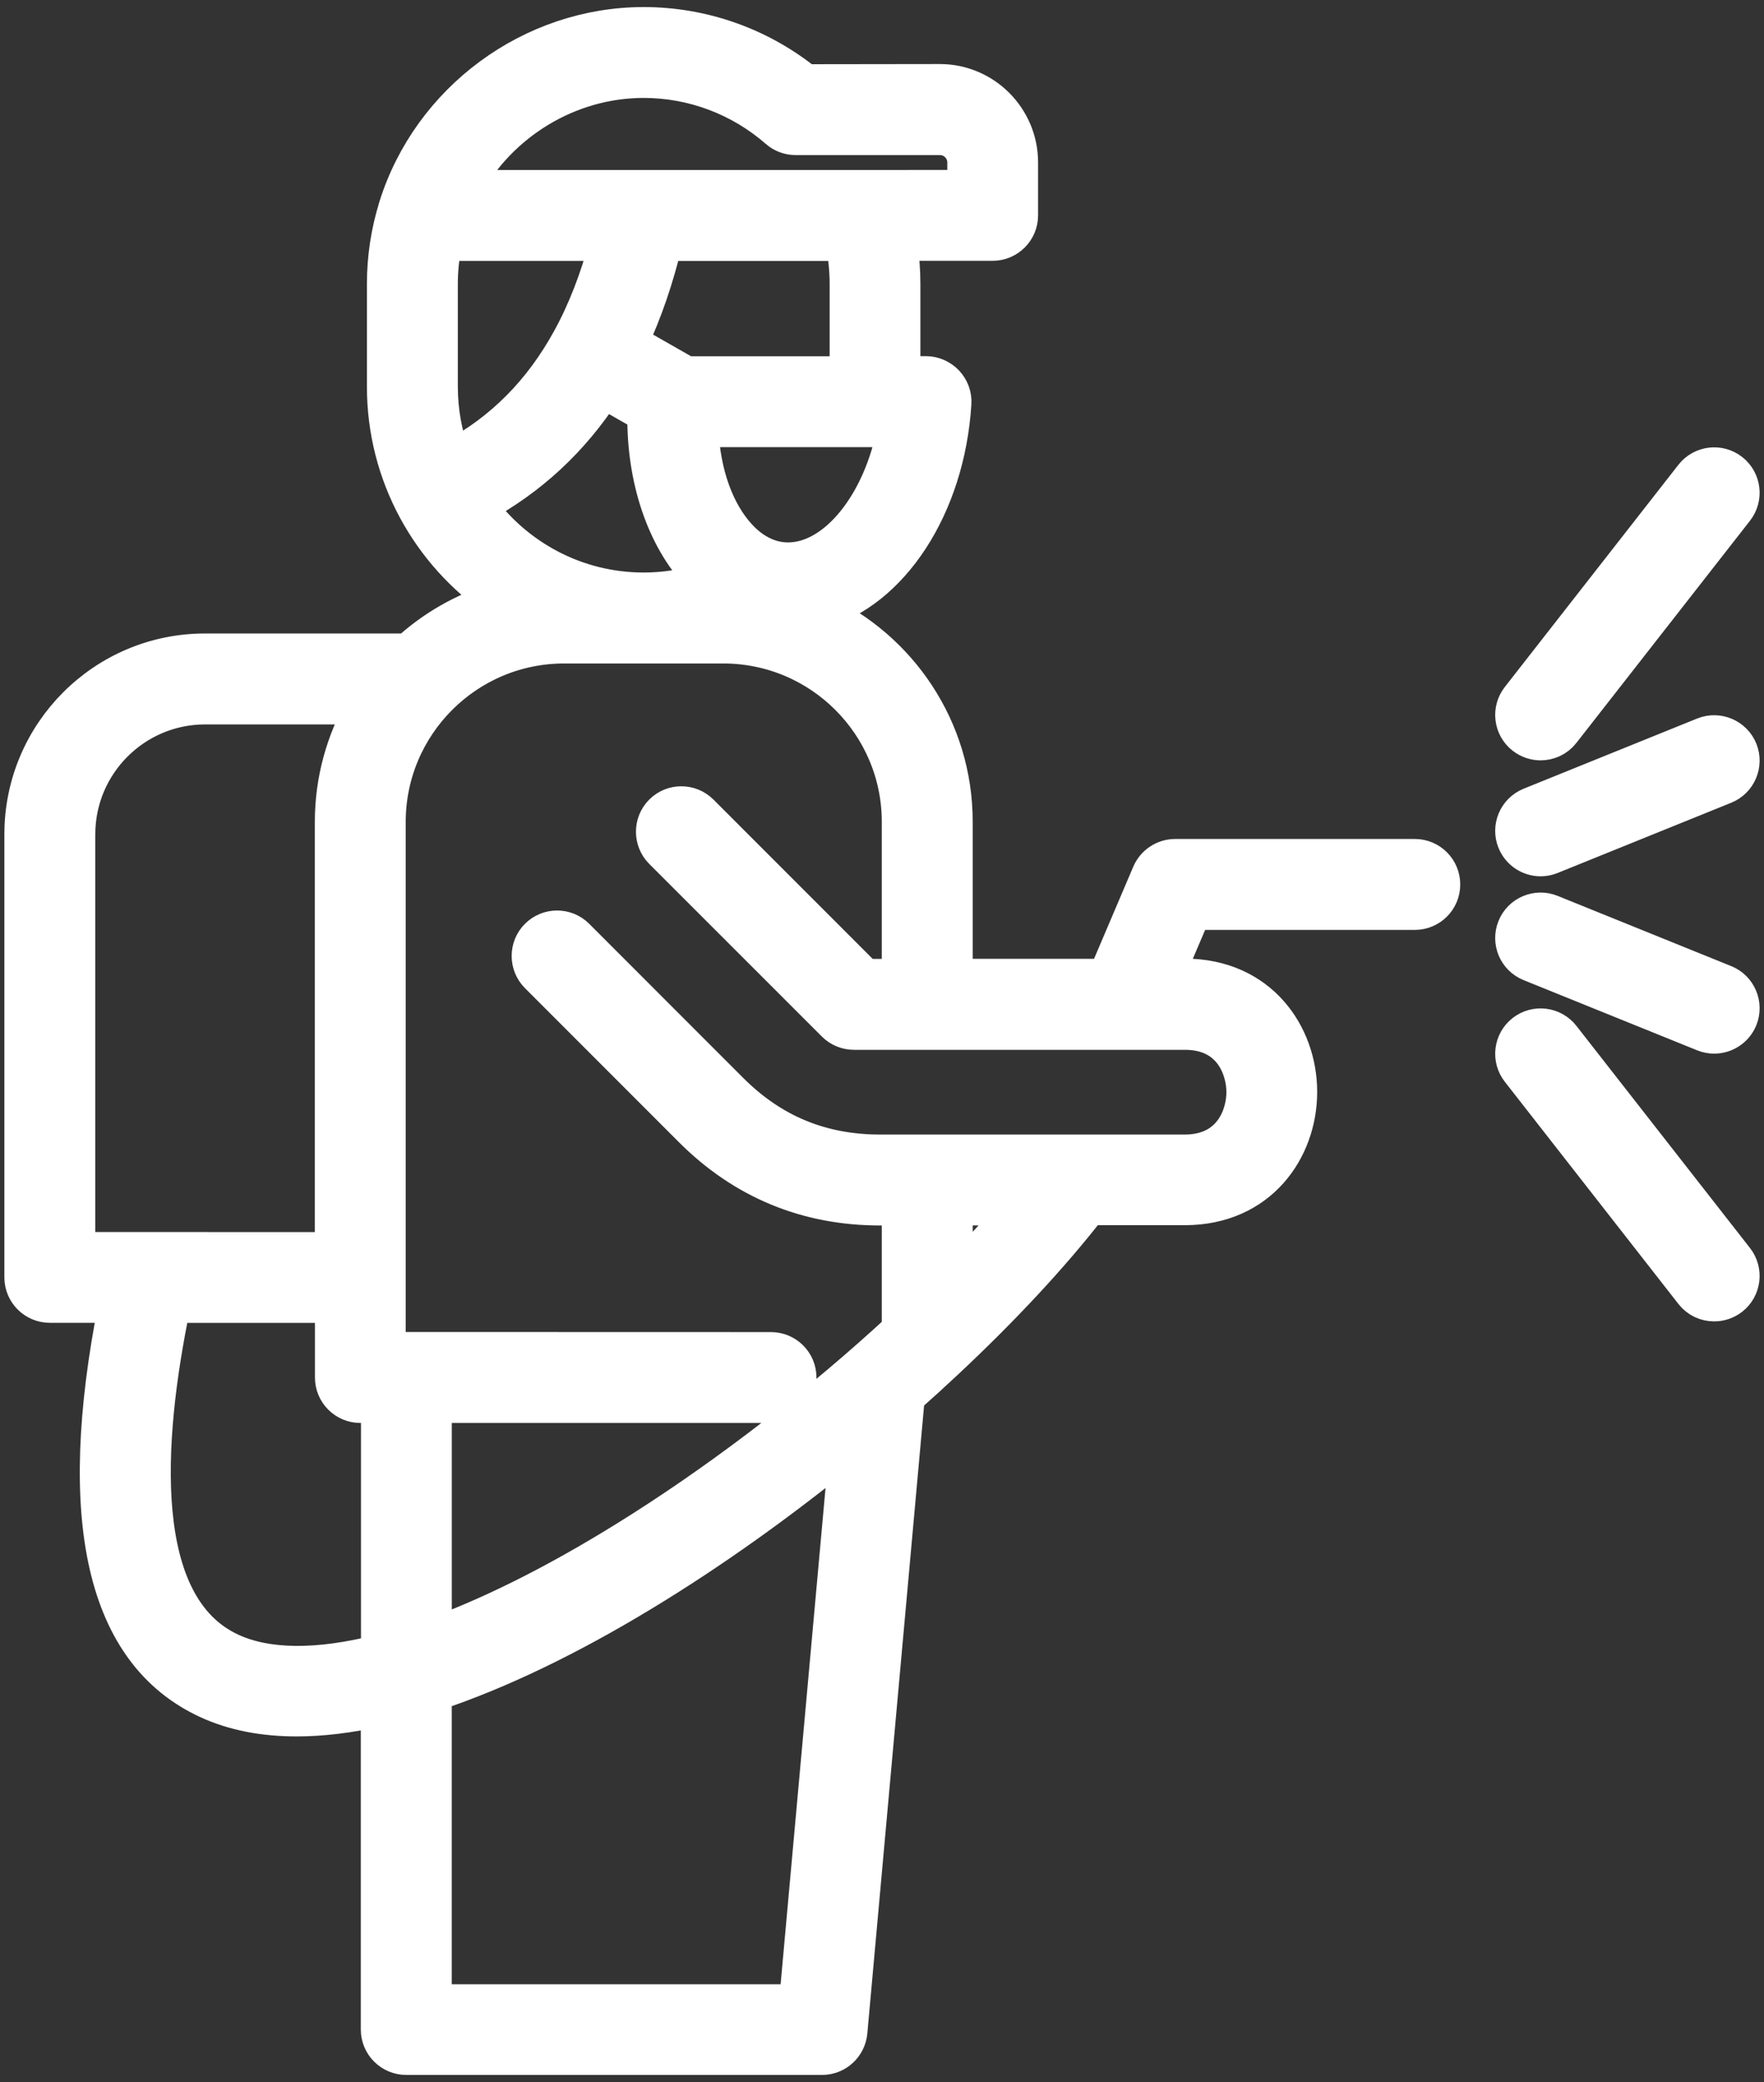 <svg width="50" height="59" viewBox="0 0 50 59" fill="none" xmlns="http://www.w3.org/2000/svg">
<rect x="0" y="0" width="50" height="59" fill="#333333" stroke="none"/>
<path d="M40.102 24.275H33.309C32.994 24.275 32.709 24.465 32.584 24.752L31.341 27.67H27.071V23.287C27.071 20.642 25.496 18.359 23.236 17.322C25.251 16.764 26.849 14.376 27.034 11.434C27.049 11.216 26.971 11.004 26.821 10.843C26.671 10.686 26.464 10.593 26.246 10.593H25.588V8.043C25.588 7.656 25.558 7.271 25.498 6.891H28.136C28.571 6.891 28.924 6.538 28.924 6.103V4.603C28.924 3.343 27.899 2.315 26.641 2.315L22.838 2.32C21.536 1.272 19.916 0.7 18.245 0.7C15.065 0.7 12.18 2.825 11.23 5.87V5.873C11.012 6.573 10.9 7.303 10.9 8.048V10.956C10.9 13.466 12.165 15.684 14.087 17.009C13.13 17.299 12.265 17.802 11.547 18.462C11.51 18.457 11.472 18.452 11.432 18.452H5.809C2.949 18.452 0.624 20.779 0.624 23.64V36.198C0.624 36.633 0.976 36.986 1.411 36.986H3.289C2.081 43.079 2.951 46.852 5.882 48.204C6.629 48.549 7.479 48.707 8.412 48.707C9.139 48.707 9.917 48.609 10.727 48.427V57.512C10.727 57.947 11.08 58.3 11.515 58.3H23.301C23.708 58.3 24.048 57.99 24.086 57.582L25.713 39.588C26.078 39.266 26.433 38.943 26.779 38.618C26.804 38.598 26.826 38.576 26.849 38.553C28.439 37.063 29.821 35.575 30.874 34.22H33.577C35.717 34.22 36.835 32.573 36.835 30.943C36.835 29.315 35.715 27.665 33.577 27.665L33.052 27.672L33.829 25.852H40.102C40.538 25.852 40.89 25.5 40.89 25.064C40.89 24.627 40.537 24.275 40.102 24.275ZM17.11 11.071L18.282 11.741C18.258 13.554 18.815 15.234 19.813 16.294C19.865 16.352 19.92 16.404 19.975 16.456C19.418 16.634 18.835 16.724 18.245 16.724C16.33 16.724 14.63 15.784 13.579 14.341C15.02 13.564 16.202 12.469 17.11 11.071ZM22.335 15.871C22.183 15.871 22.04 15.849 21.905 15.814C21.89 15.809 21.875 15.804 21.863 15.801C21.47 15.684 21.165 15.434 20.963 15.216C20.31 14.521 19.918 13.419 19.865 12.171H25.361C24.971 14.249 23.696 15.871 22.335 15.871ZM24.016 8.045V10.596H19.455L17.872 9.693C18.267 8.848 18.59 7.913 18.835 6.895H23.901C23.976 7.27 24.016 7.655 24.016 8.045ZM18.245 2.275C19.635 2.275 20.98 2.78 22.033 3.7C22.175 3.825 22.36 3.895 22.55 3.895H26.643C27.033 3.895 27.351 4.213 27.351 4.605V5.315L24.513 5.318H24.503H13.167C14.162 3.485 16.12 2.275 18.245 2.275ZM17.207 6.893C16.937 7.913 16.58 8.83 16.142 9.625C15.33 11.101 14.242 12.196 12.835 12.956C12.602 12.331 12.477 11.656 12.477 10.953V8.045C12.477 7.655 12.517 7.27 12.595 6.893L17.207 6.893ZM2.201 23.642C2.201 21.649 3.821 20.029 5.812 20.029H10.297C9.744 20.992 9.424 22.104 9.424 23.292V35.415L2.201 35.413L2.201 23.642ZM6.544 46.777C3.806 45.514 4.091 40.886 4.899 36.988H9.427V39.036C9.427 39.471 9.779 39.824 10.214 39.824H10.732V46.825C9.004 47.257 7.574 47.254 6.544 46.777ZM22.583 56.73H12.305V47.992C16.053 46.752 20.318 44.052 24.003 41.046L22.583 56.73ZM27.071 36.154V34.226H28.846C28.306 34.859 27.711 35.506 27.071 36.154ZM35.262 30.951C35.262 31.583 34.907 32.651 33.58 32.651H24.951C23.279 32.651 21.891 32.078 20.711 30.898L16.348 26.533C16.041 26.225 15.541 26.225 15.233 26.533C14.926 26.84 14.926 27.34 15.233 27.648L19.596 32.013C21.066 33.483 22.866 34.228 24.949 34.228H25.494V37.679C23.289 39.714 20.734 41.702 18.194 43.319C16.051 44.684 14.063 45.697 12.306 46.337V39.824H21.854C22.289 39.824 22.642 39.471 22.642 39.036C22.642 38.601 22.289 38.249 21.854 38.249L11 38.246V23.29C11 20.54 13.238 18.302 15.988 18.302H20.504C23.257 18.302 25.494 20.54 25.494 23.29V27.673H24.529L19.869 23.012C19.561 22.705 19.061 22.705 18.756 23.012C18.449 23.32 18.449 23.82 18.756 24.128L23.649 29.02C23.797 29.168 23.997 29.25 24.207 29.25H31.863H31.865H31.867H33.585C34.91 29.248 35.262 30.318 35.262 30.951ZM43.048 19.775L47.968 13.479C48.236 13.137 48.731 13.076 49.074 13.344C49.416 13.612 49.476 14.107 49.209 14.449L44.288 20.745C44.133 20.945 43.901 21.047 43.668 21.047C43.498 21.047 43.328 20.992 43.183 20.88C42.84 20.612 42.78 20.117 43.048 19.775ZM49.209 35.674C49.476 36.016 49.416 36.511 49.074 36.779C48.928 36.891 48.758 36.946 48.589 36.946C48.353 36.946 48.123 36.844 47.968 36.644L43.048 30.348C42.78 30.006 42.84 29.511 43.183 29.243C43.526 28.976 44.02 29.036 44.288 29.378L49.209 35.674ZM42.938 23.84C42.775 23.438 42.97 22.978 43.373 22.815L48.293 20.825C48.696 20.663 49.156 20.858 49.319 21.26C49.481 21.663 49.286 22.123 48.883 22.285L43.963 24.275C43.865 24.315 43.766 24.333 43.668 24.333C43.358 24.333 43.063 24.148 42.938 23.84ZM42.938 26.286C43.1 25.883 43.56 25.688 43.963 25.851L48.883 27.841C49.286 28.003 49.481 28.463 49.319 28.866C49.194 29.173 48.898 29.358 48.589 29.358C48.491 29.358 48.391 29.341 48.294 29.301L43.373 27.311C42.97 27.148 42.775 26.691 42.938 26.286Z" fill="white" stroke="white"/>
</svg>
